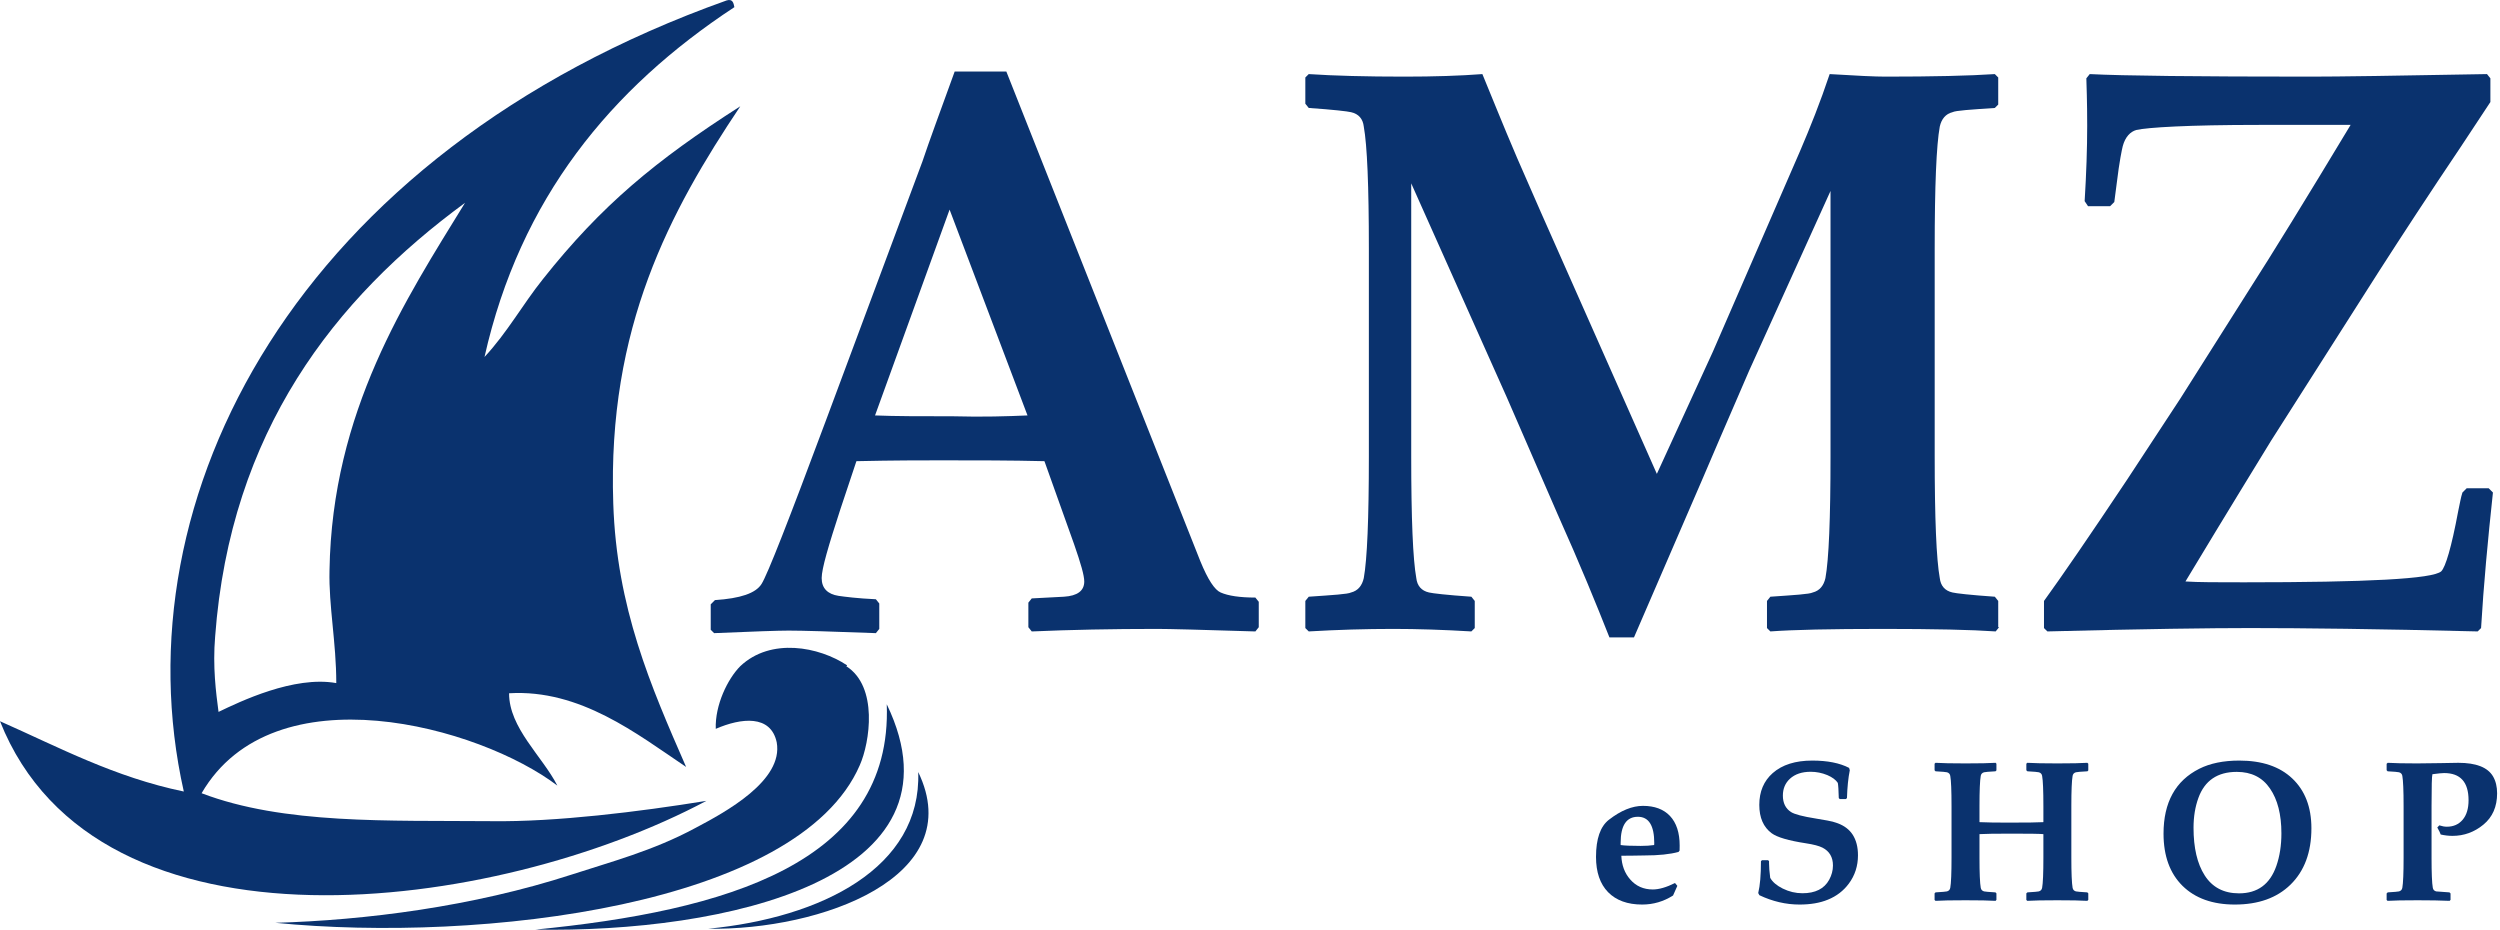 <svg width="121" height="45" viewBox="0 0 121 45" fill="none" xmlns="http://www.w3.org/2000/svg">
<path fill-rule="evenodd" clip-rule="evenodd" d="M40.956 32.242C40.956 32.242 40.997 32.242 40.997 32.201C39.644 31.299 37.307 30.848 35.831 32.242C35.217 32.857 34.602 34.128 34.643 35.276C35.873 34.743 37.307 34.579 37.594 35.932C37.922 37.777 35.135 39.294 33.659 40.073C31.609 41.18 29.559 41.713 27.673 42.328C22.877 43.885 17.67 44.541 13.324 44.664C23.287 45.648 38.66 43.844 41.612 37.039C42.104 35.932 42.514 33.226 40.956 32.242Z" fill="#0A326E"/>
<path fill-rule="evenodd" clip-rule="evenodd" d="M42.919 34.087C47.019 42.574 35.007 45.157 25.905 44.993C35.089 44.091 43.206 41.795 42.919 34.087Z" fill="#0A326E"/>
<path fill-rule="evenodd" clip-rule="evenodd" d="M44.442 37.367C46.901 42.451 39.727 45.033 34.274 44.951C39.768 44.418 44.606 42 44.442 37.367Z" fill="#0A326E"/>
<path fill-rule="evenodd" clip-rule="evenodd" d="M23.819 39.745C18.777 39.703 13.734 39.908 9.757 38.392C13.242 32.406 23.204 35.153 26.976 38.023C26.238 36.588 24.639 35.235 24.639 33.554C28.083 33.349 30.83 35.522 33.208 37.121C31.486 33.185 29.846 29.413 29.682 24.371C29.395 15.843 32.429 10.227 35.831 5.143C31.732 7.767 29.108 9.94 26.279 13.507C25.295 14.736 24.557 16.089 23.45 17.278C25.172 9.612 29.559 4.282 35.544 0.346C35.503 0.142 35.462 -0.063 35.175 0.019C14.349 7.439 5.699 24.084 8.896 38.31C5.535 37.613 2.87 36.178 0 34.907C4.715 46.796 24.024 44.172 34.191 38.761C30.912 39.294 26.894 39.785 23.819 39.745ZM10.413 30.807C11.151 20.886 16.194 14.449 22.507 9.817C19.637 14.49 16.071 19.902 15.948 27.609C15.907 29.331 16.276 31.094 16.276 33.062C14.226 32.693 11.602 33.964 10.577 34.456C10.454 33.513 10.29 32.283 10.413 30.807Z" fill="#0A326E"/>
<path d="M60.924 30.357L60.76 30.562C58.136 30.48 56.578 30.439 56.004 30.439C53.831 30.439 51.822 30.48 49.937 30.562L49.773 30.357V29.168L49.937 28.963L51.494 28.881C52.15 28.84 52.478 28.594 52.478 28.143C52.478 27.856 52.314 27.282 51.986 26.339L50.551 22.321C48.912 22.28 47.272 22.28 45.55 22.28C44.648 22.28 43.254 22.28 41.45 22.321L40.671 24.658C40.097 26.421 39.769 27.528 39.769 27.979C39.769 28.471 40.056 28.758 40.589 28.84C40.876 28.881 41.491 28.963 42.393 29.004L42.557 29.209V30.439L42.393 30.644C40.22 30.562 38.826 30.521 38.17 30.521C37.678 30.521 36.489 30.562 34.563 30.644L34.399 30.48V29.25L34.604 29.045C35.834 28.963 36.572 28.717 36.858 28.266C37.145 27.815 38.17 25.191 39.974 20.353L44.648 7.808C44.976 6.824 45.509 5.389 46.206 3.463H48.707L58.095 27.159C58.464 28.061 58.792 28.553 59.079 28.676C59.448 28.84 60.022 28.922 60.76 28.922L60.924 29.127V30.357ZM49.731 20.107L45.96 10.145L42.352 20.107C43.336 20.148 44.566 20.148 46.124 20.148C47.559 20.189 48.789 20.148 49.731 20.107Z" fill="#0A326E"/>
<path d="M96.755 30.357L96.591 30.561C95.443 30.48 93.598 30.439 91.138 30.439C88.597 30.439 86.793 30.48 85.686 30.561L85.522 30.398V29.086L85.686 28.881C86.875 28.799 87.572 28.758 87.736 28.676C88.064 28.594 88.269 28.348 88.351 27.979C88.515 27.077 88.597 25.109 88.597 22.075V9.243L84.661 17.934C84.456 18.427 83.677 20.189 82.365 23.264L79.085 30.849H77.896C77.281 29.291 76.462 27.282 75.395 24.904L72.936 19.246L68.303 8.874V22.075C68.303 25.109 68.385 27.077 68.549 27.979C68.59 28.348 68.795 28.594 69.164 28.676C69.328 28.717 70.025 28.799 71.214 28.881L71.378 29.086V30.398L71.214 30.561C69.861 30.48 68.59 30.439 67.442 30.439C66.089 30.439 64.736 30.48 63.343 30.561L63.178 30.398V29.086L63.343 28.881C64.531 28.799 65.228 28.758 65.392 28.676C65.72 28.594 65.925 28.348 66.007 27.979C66.171 27.077 66.253 25.109 66.253 22.075V12.031C66.253 8.997 66.171 7.029 66.007 6.127C65.966 5.758 65.761 5.512 65.392 5.43C65.228 5.389 64.531 5.307 63.343 5.225L63.178 5.02V3.75L63.343 3.586C64.572 3.668 66.13 3.709 67.975 3.709C69.41 3.709 70.681 3.668 71.747 3.586C72.157 4.569 72.69 5.922 73.428 7.644L74.576 10.268L80.192 22.936L82.898 17.033L87.121 7.316C87.613 6.168 88.105 4.938 88.556 3.586C89.868 3.668 90.769 3.709 91.261 3.709C93.557 3.709 95.32 3.668 96.55 3.586L96.714 3.75V5.061L96.55 5.225C95.361 5.307 94.664 5.348 94.5 5.43C94.172 5.512 93.967 5.758 93.885 6.127C93.721 7.029 93.639 8.997 93.639 12.031V22.075C93.639 25.109 93.721 27.077 93.885 27.979C93.926 28.348 94.131 28.594 94.5 28.676C94.664 28.717 95.361 28.799 96.55 28.881L96.714 29.086V30.357H96.755Z" fill="#0A326E"/>
<path d="M120.658 23.838C120.412 26.134 120.207 28.307 120.084 30.398L119.92 30.561C115.082 30.439 111.392 30.398 108.891 30.398C107.047 30.398 103.808 30.439 99.093 30.561L98.929 30.398V29.086C99.79 27.897 101.143 25.929 102.947 23.223L105.53 19.287L108.85 14.04C109.957 12.318 111.597 9.653 113.77 6.045H109.342C105.899 6.045 103.931 6.168 103.398 6.291C103.111 6.373 102.865 6.619 102.742 7.07C102.701 7.234 102.578 7.808 102.455 8.833L102.332 9.776L102.127 9.981H101.061L100.897 9.735C100.979 8.382 101.02 7.193 101.02 6.086C101.02 5.758 101.02 4.979 100.979 3.791L101.143 3.586C102.742 3.668 106.309 3.709 111.843 3.709C113.155 3.709 115.984 3.668 120.371 3.586L120.535 3.791V4.938L119.1 7.111C117.583 9.366 116.271 11.375 115.164 13.097L109.916 21.337C109.342 22.28 107.949 24.535 105.776 28.143C106.391 28.184 107.334 28.184 108.604 28.184C114.59 28.184 117.747 28.02 118.157 27.651C118.362 27.446 118.649 26.503 118.977 24.74C119.059 24.371 119.1 24.084 119.182 23.838L119.387 23.633H120.453L120.658 23.838Z" fill="#0A326E"/>
<path d="M81.296 40.928C81.296 40.981 81.295 41.062 81.292 41.168L81.24 41.234C80.825 41.347 80.275 41.404 79.59 41.404C79.467 41.404 79.282 41.407 79.033 41.413C78.785 41.417 78.598 41.418 78.472 41.418C78.491 41.88 78.634 42.262 78.901 42.564C79.181 42.888 79.546 43.05 79.995 43.05C80.297 43.05 80.655 42.946 81.07 42.738L81.183 42.875L80.976 43.342C80.517 43.634 80.019 43.78 79.481 43.78C78.774 43.78 78.224 43.581 77.831 43.181C77.442 42.782 77.247 42.213 77.247 41.475C77.247 40.598 77.456 39.998 77.874 39.674C78.452 39.227 79 39.004 79.519 39.004C80.082 39.004 80.517 39.166 80.825 39.49C81.139 39.823 81.296 40.302 81.296 40.928ZM80.066 40.805C80.066 39.957 79.802 39.532 79.274 39.532C78.718 39.532 78.439 39.953 78.439 40.796V40.9C78.622 40.928 78.945 40.942 79.411 40.942C79.653 40.942 79.87 40.928 80.061 40.9C80.064 40.856 80.066 40.824 80.066 40.805Z" fill="#0A326E"/>
<path d="M89.926 41.395C89.926 41.913 89.778 42.371 89.483 42.767C89.225 43.115 88.887 43.375 88.469 43.544C88.086 43.702 87.629 43.78 87.097 43.78C86.437 43.78 85.79 43.629 85.155 43.328L85.098 43.224C85.186 42.862 85.23 42.349 85.23 41.682L85.278 41.635H85.579L85.622 41.682V41.791C85.622 41.967 85.641 42.199 85.678 42.488C85.791 42.69 85.994 42.862 86.286 43.007C86.591 43.158 86.909 43.233 87.239 43.233C87.861 43.233 88.292 43.017 88.531 42.583C88.653 42.36 88.715 42.129 88.715 41.89C88.715 41.487 88.546 41.2 88.21 41.027C88.043 40.942 87.775 40.871 87.404 40.815C86.565 40.686 86.013 40.524 85.749 40.329C85.35 40.034 85.15 39.576 85.15 38.957C85.15 38.313 85.367 37.799 85.801 37.416C86.26 37.013 86.898 36.812 87.715 36.812C88.451 36.812 89.044 36.93 89.497 37.166L89.53 37.279C89.455 37.653 89.409 38.102 89.393 38.627L89.341 38.674H89.044L88.997 38.627C88.988 38.25 88.972 38.005 88.95 37.892C88.853 37.744 88.683 37.618 88.441 37.514C88.183 37.408 87.915 37.354 87.635 37.354C87.214 37.354 86.88 37.466 86.635 37.689C86.406 37.9 86.291 38.171 86.291 38.505C86.291 38.866 86.422 39.132 86.683 39.301C86.852 39.411 87.253 39.517 87.885 39.617C87.951 39.627 88.135 39.658 88.436 39.712C88.622 39.743 88.793 39.788 88.95 39.848C89.268 39.968 89.507 40.15 89.667 40.395C89.84 40.662 89.926 40.995 89.926 41.395Z" fill="#0A326E"/>
<path d="M101.073 43.554L101.026 43.601C100.715 43.582 100.231 43.573 99.574 43.573C98.902 43.573 98.418 43.582 98.122 43.601L98.075 43.559V43.238L98.127 43.191C98.447 43.172 98.631 43.156 98.678 43.144C98.77 43.119 98.823 43.06 98.839 42.969C98.88 42.743 98.9 42.256 98.9 41.508V40.372C98.74 40.356 98.231 40.348 97.373 40.348C96.58 40.348 96.059 40.356 95.807 40.372V41.508C95.807 42.256 95.828 42.743 95.868 42.969C95.884 43.06 95.938 43.119 96.029 43.144C96.076 43.156 96.26 43.172 96.58 43.191L96.627 43.238V43.554L96.585 43.601C96.271 43.582 95.787 43.573 95.133 43.573C94.457 43.573 93.973 43.582 93.681 43.601L93.634 43.559V43.238L93.681 43.191C94.001 43.172 94.185 43.156 94.233 43.144C94.324 43.119 94.377 43.06 94.393 42.969C94.434 42.743 94.454 42.256 94.454 41.508V39.014C94.454 38.266 94.434 37.779 94.393 37.552C94.377 37.461 94.324 37.403 94.233 37.378C94.185 37.365 94.001 37.349 93.681 37.331L93.634 37.283V36.963L93.681 36.92C93.983 36.939 94.467 36.949 95.133 36.949C95.815 36.949 96.299 36.939 96.585 36.92L96.627 36.963V37.288L96.58 37.331C96.26 37.349 96.076 37.365 96.029 37.378C95.938 37.403 95.884 37.461 95.868 37.552C95.828 37.779 95.807 38.266 95.807 39.014V39.792C96.14 39.807 96.599 39.815 97.184 39.815C98.102 39.815 98.674 39.807 98.9 39.792V39.014C98.9 38.266 98.88 37.779 98.839 37.552C98.823 37.461 98.77 37.403 98.678 37.378C98.631 37.365 98.447 37.349 98.127 37.331L98.075 37.283V36.963L98.122 36.92C98.427 36.939 98.911 36.949 99.574 36.949C100.259 36.949 100.743 36.939 101.026 36.92L101.073 36.963V37.288L101.031 37.331C100.704 37.349 100.519 37.365 100.475 37.378C100.384 37.403 100.33 37.461 100.314 37.552C100.274 37.779 100.253 38.266 100.253 39.014V41.508C100.253 42.256 100.274 42.743 100.314 42.969C100.33 43.06 100.384 43.119 100.475 43.144C100.522 43.156 100.706 43.172 101.026 43.191L101.073 43.238V43.554Z" fill="#0A326E"/>
<path d="M111.872 40.089C111.872 41.248 111.534 42.158 110.858 42.819C110.201 43.46 109.304 43.78 108.166 43.78C107.091 43.78 106.247 43.478 105.634 42.875C105.021 42.268 104.715 41.426 104.715 40.348C104.715 38.836 105.292 37.789 106.445 37.208C106.97 36.944 107.616 36.812 108.383 36.812C109.48 36.812 110.333 37.1 110.943 37.675C111.562 38.259 111.872 39.064 111.872 40.089ZM110.42 40.334C110.42 39.422 110.236 38.699 109.868 38.165C109.504 37.628 108.968 37.359 108.26 37.359C107.327 37.359 106.708 37.779 106.403 38.618C106.246 39.048 106.167 39.531 106.167 40.065C106.167 41.036 106.346 41.803 106.705 42.366C107.076 42.947 107.63 43.238 108.369 43.238C109.265 43.238 109.867 42.797 110.175 41.913C110.338 41.445 110.42 40.919 110.42 40.334Z" fill="#0A326E"/>
<path d="M120.86 38.396C120.86 39.044 120.638 39.55 120.195 39.914C119.755 40.276 119.257 40.456 118.701 40.456C118.512 40.456 118.322 40.434 118.13 40.39C118.102 40.306 118.047 40.192 117.965 40.051L118.064 39.947C118.196 39.991 118.317 40.013 118.427 40.013C118.745 40.013 118.999 39.902 119.191 39.678C119.383 39.452 119.478 39.136 119.478 38.731C119.478 37.854 119.084 37.416 118.295 37.416C118.201 37.416 118.012 37.434 117.729 37.472C117.701 37.547 117.687 38.061 117.687 39.014V41.508C117.687 42.256 117.707 42.743 117.748 42.969C117.764 43.06 117.817 43.119 117.909 43.144C117.937 43.15 118.152 43.166 118.554 43.191L118.606 43.243V43.554L118.559 43.601C118.129 43.582 117.613 43.573 117.013 43.573C116.337 43.573 115.853 43.582 115.561 43.601L115.513 43.559V43.243L115.565 43.191C115.883 43.172 116.065 43.156 116.112 43.144C116.203 43.119 116.257 43.06 116.273 42.969C116.313 42.743 116.334 42.256 116.334 41.508V39.014C116.334 38.266 116.313 37.779 116.273 37.552C116.257 37.461 116.203 37.403 116.112 37.378C116.065 37.365 115.881 37.349 115.561 37.331L115.513 37.279V36.968L115.565 36.92C115.873 36.939 116.346 36.949 116.984 36.949C117.248 36.949 117.629 36.944 118.125 36.935C118.622 36.925 118.908 36.92 118.983 36.92C119.845 36.92 120.404 37.139 120.662 37.576C120.794 37.802 120.86 38.075 120.86 38.396Z" fill="#0A326E"/>
</svg>
